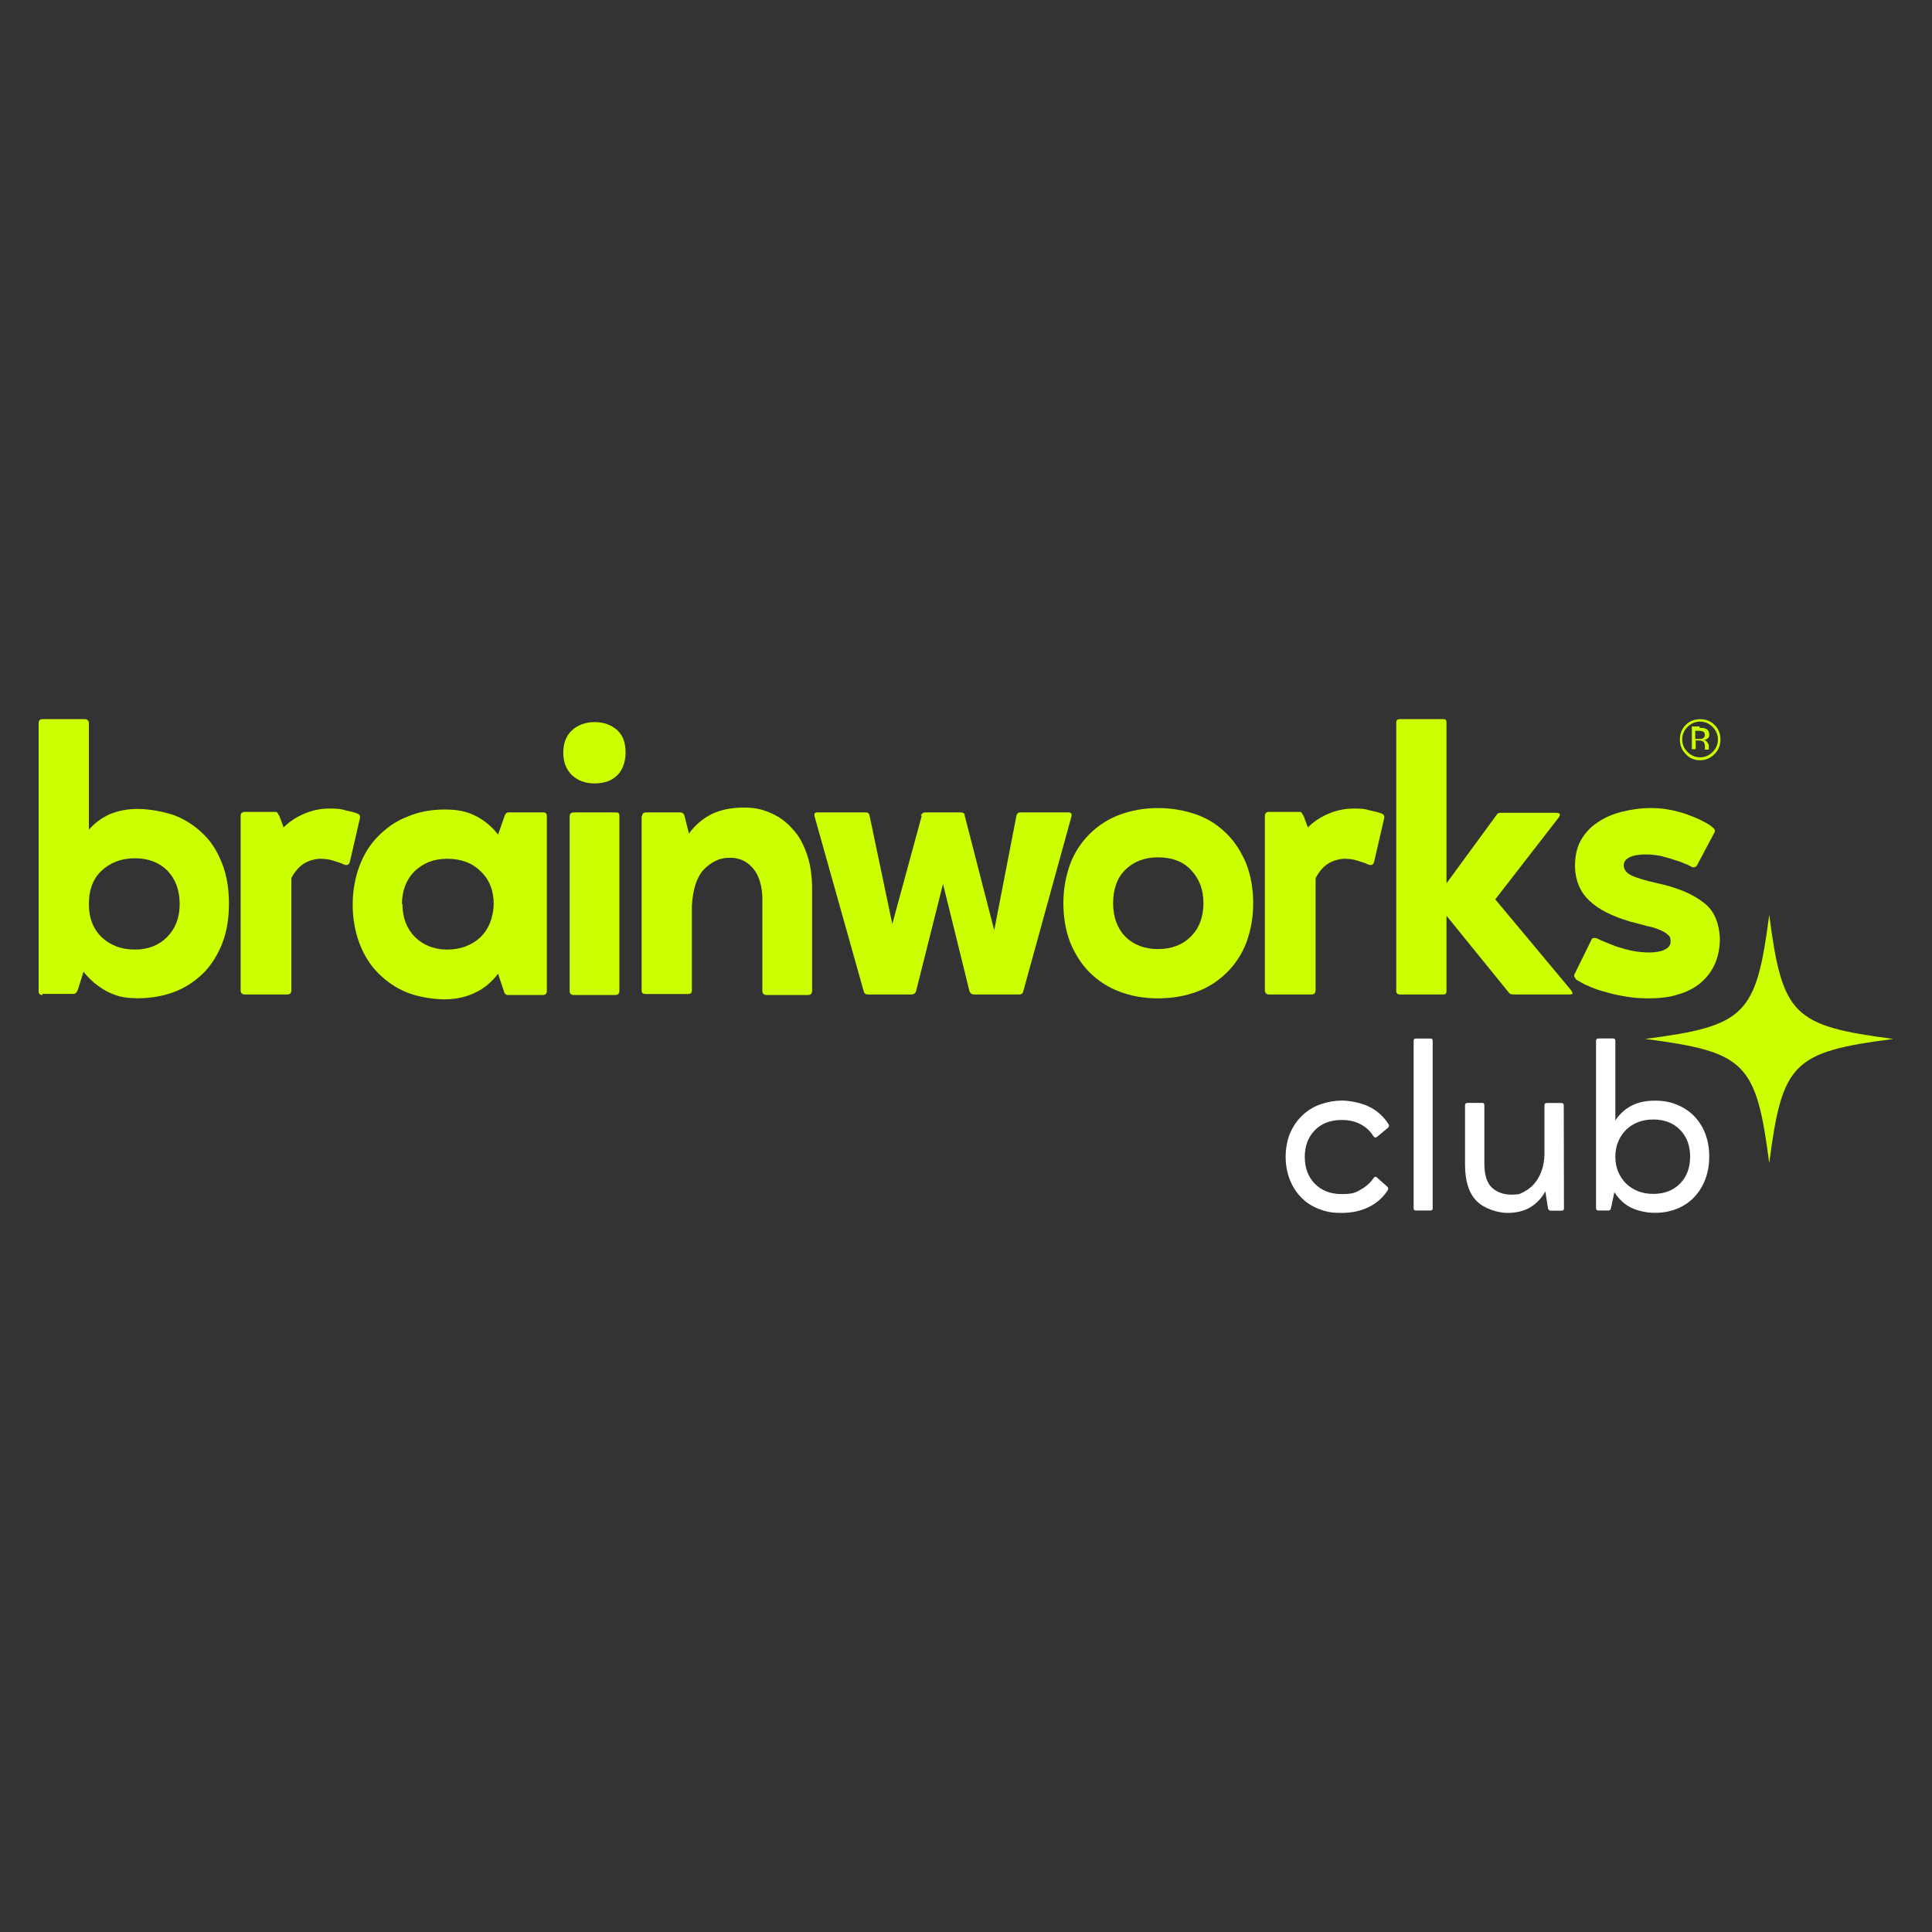 <?xml version="1.0" encoding="UTF-8"?> <svg xmlns="http://www.w3.org/2000/svg" version="1.1" viewBox="0 0 2000 2000"><rect x="0" y="0" width="2000" height="2000" fill="#333333" stroke="none"/><defs><style> .cls-1 { isolation: isolate; } .cls-2 { fill: #fff; } .cls-3 { fill: #cf0; } </style></defs><g><g id="Layer_1"><g id="Layer_1-2" data-name="Layer_1"><g><g><path class="cls-3" d="M44,1030c-2.5,0-4-1-4-3.5v-278.1c0-2.5,1.5-4,4-4h43.5c1,0,2,0,3,1,1,.5,1.5,1.5,1.5,3v110.5c6-7,13-12,21.5-16,8.5-3.5,18-5.5,29-5.5s27,2.5,39,7c11.5,4.5,21.5,11.5,30,20,8.5,8.5,14.5,19,19,31,4.5,12,6.5,25.5,6.5,40s-2,28-6.5,40-11,22.5-19,31c-8.5,8.5-18.5,15.5-30,20s-24.5,7-39,7-23-2.5-32.5-7.5c-9-5-17-11.5-23.5-20l-6,19c-1,2.5-2.5,4-4.5,4h-32v1ZM139.5,888.5c-14,0-25.5,4.5-34.5,13-9,8.5-13,20-13,34.5s4.5,25.5,13,34c9,8.5,20.5,13,34.5,13s25-4.5,33.5-13,13-20,13-34-4-25.5-12.5-34.5c-8.5-8.5-19.5-13-33.5-13h-.5Z"></path><path class="cls-3" d="M356.1,895c-2.5-1.5-6.5-2.5-11-4s-9-2-13.5-2-11.5,1.5-17,5-9.5,8.5-13,15v116c0,3-1.5,4.5-4,4.5h-44c-3,0-4.5-1.5-4.5-4.5v-180.5c0-2.5,1.5-4,4-4h31c2,0,3,0,3.5,1.5.5,1,1,2,1.5,2.5l4.5,12c6-6,13-10.5,21-14s17-5.5,26.5-5.5,12,.5,17,2c5,1,9,2,11.5,3,2.5,1,3.5,2.5,3,5l-10.5,45.5c-1,3-3,3.5-6,2.5Z"></path><path class="cls-3" d="M522.1,845c1-2.5,2-4,4.5-4h36c2.5,0,3.5,1.5,3.5,4v181c0,2.5-1.5,4-4,4h-36c-1.5,0-2,0-3-1s-1-1.5-1.5-3l-6-18c-6.5,8.5-14,15-23.5,19.5-9,4.5-20,7-32,7s-27-2.5-38.5-7c-11.5-4.5-21.5-11.5-30-20-8.5-8.5-15-19-19.5-31-4.5-12-7-25.5-7-40s2.5-28,7-40,11-22.5,19.5-31c8.5-8.5,18-15.5,30-20,11.5-5,24.5-7.5,38.5-7.5s23,2,32,6.5c9,4.5,17,11,23.5,19.5l6.5-18.5v-.5ZM416.6,936c0,14,4.5,25.5,13,34s20,13,33.5,13,25.5-4.5,34.5-13c8.5-8.5,13-20,13.5-34,0-14-4.5-25.5-13.5-34-8.5-8.5-20-13-34.5-13s-25,4.5-34,13c-8.5,8.5-13,20-13,34h.5Z"></path><path class="cls-3" d="M583.1,779c0-9.5,3-17.5,9-23s14-8.5,23.5-8.5,17.5,3,23.5,8.5c6,5.5,8.5,13.5,8.5,23s-3,18-8.5,23.5c-5.5,5.5-13.5,8.5-23.5,8.5s-17.5-3-23.5-8.5c-6-6-9-13.5-9-23.5ZM641.2,1026c0,2.5-1.5,4-4,4h-43.5c-2.5,0-4-1.5-4-4v-181c0-2.5,1.5-4,4.5-4h43.5c2.5,0,3.5,1,3.5,3.5v181.5h0Z"></path><path class="cls-3" d="M664.7,845c0-2.5,1.5-4,4-4h35.5c2.5,0,4,1.5,4.5,4l4.5,18c6-8.5,13.5-15,23-20,9-4.5,20.5-7,33.5-7s20,2,29,6c9,4,16,9.5,22.5,17,6.5,7,11,16,14.5,26.5s5,22,5,35.5v104.5c0,3-1.5,4.5-4,4.5h-43.5c-2.5,0-4-1.5-4-4.5v-94c0-14.5-3.5-25.5-10-33s-15-11-25-10.5c-9.5,0-18,4.5-25.5,12-7.5,8-11.5,20.5-12.5,38v87.5c0,2.5-1.5,3.5-4,3.5h-43.5c-3,0-4.5-1-4.5-3.5v-181l.5.5Z"></path><path class="cls-3" d="M953.2,844.5c1-2.5,2.5-3.5,4.5-3.5h36.5c3,0,4.5,1,4.5,3.5l30.5,118.5,23-118.5c.5-2.5,2-3.5,4-3.5h50c2.5,0,3.5,1.5,3,4l-50,181.5c-.5,2-2,3-4.5,3h-46.5c-2,0-3.5-1-4.5-3l-27.5-111.5-28,111.5c-1,2-2.5,3-4.5,3h-45c-2.5,0-4-1-4.5-3l-51-181.5c-.5-2.5,0-4,3-4h50c2.5,0,3.5,1,4,3.5l23.5,112,30.5-112h-1Z"></path><path class="cls-3" d="M1100.8,935c0-14.5,2.5-28,7-40.5,4.5-12,11.5-22.5,20-31,8.5-8.5,19-15.5,31-20,12-4.5,25.5-7,40-7s28,2.5,40.5,7,22.5,11.5,31,20c8.5,8.5,15,19,20,31,4.5,12,7,25.5,7,40.5s-2.5,28-7,40.5c-4.5,12-11.5,22.5-20,31-8.5,8.5-19,15.5-31,20-12,4.5-25.5,7-40.5,7s-28-2.5-40-7-22.5-11.5-31-20c-8.5-8.5-15-19-20-31-4.5-12-7-25.5-7-40.5ZM1152.3,935c0,14,4,25.5,12.5,34.5,8.5,8.5,20,13,34,13s25.5-4.5,34-13,13-20,13-34.5-4.5-25.5-13-34.5c-8.5-9-20-13-34-13s-25.5,4.5-34,13c-8.5,8.5-12.5,20-12.5,34.5Z"></path><path class="cls-3" d="M1416.4,895c-2.5-1.5-6.5-2.5-11-4s-9-2-13.5-2-11.5,1.5-17,5-9.5,8.5-13,15v116c0,3-1.5,4.5-4,4.5h-44c-3,0-4.5-1.5-4.5-4.5v-180.5c0-2.5,1.5-4,4-4h31c2,0,3,0,3.5,1.5.5,1,1,2,1.5,2.5l4.5,12c6-6,13-10.5,21-14s17-5.5,26.5-5.5,12,.5,17,2c5,1,9,2,11.5,3,2.5,1,3.5,2.5,3,5l-10.5,45.5c-1,3-3,3.5-6,2.5h0Z"></path><path class="cls-3" d="M1611.4,841.5c3.5,0,4.5,1.5,2,5l-65.5,84.5,78,93.5c1.5,2,2,3.5,2,4s-1.5,1-4,1h-57c-2.5,0-4-.5-5-2l-64.5-79.5v78c0,2.5-1,3.5-3.5,3.5h-44.5c-2.5,0-4-1-4-3.5v-278.1c0-2.5,1.5-3.5,4-3.5h44.5c2.5,0,3.5,1,3.5,3.5v166.5l52-71c1-1.5,2-2,4-2,0,0,58,0,58,0Z"></path><path class="cls-3" d="M1631.4,1013c-2-1.5-2.5-3.5-1-5.5l17-34.5c.5-1.5,1.5-2,2.5-2s2.5,0,3.5.5c2,1,5,2.5,9,4s8,3.5,13,5,10,3,15.5,4c5.5,1,11,1.5,16.5,1.5s12.5-1,16-3c4-2,6-4.5,6-8.5s-1-5.5-3-7c-2-2-5-3.5-8.5-5s-8-3-13.5-4c-5.5-1.5-11-3-17-4.5-18.5-5.5-32.5-12.5-42-21.5-9.5-9-14.5-20.5-15-35,0-10,1.5-19,5.5-26.5,4-7.5,9.5-14,17-19,7-5,15.5-9,25.5-11.5,9.5-2.5,20-4,30.5-4s16,1,23,2.5,13.5,3.5,19.5,6c5.5,2,10.5,4.5,14,6.5,4,2,6.5,4,8,5.5,2,1.5,2.5,3.5,1,5.5l-17.5,33c-1.5,2.5-3.5,3-6.5,1.5-1.5-1-3.5-2-6.5-3-3-1.5-6.5-2.5-11-4-4-1.5-9-2.5-14-4-5-1-10.5-1.5-16-1.5s-12.5,1-16,3c-4,2-6,4.5-6,8.5s3,8,8.5,10.5c5.5,2.5,14,5,25,7.5,21,4.5,37,11,48,19.5,11.5,8,17,20.5,18,37.5,0,9.5-1.5,18.5-5,26.5s-8.5,14.5-15,20c-6.5,5.5-14.5,9.5-23.5,12-9,3-19.5,4-31,4s-18-1-26.5-2.5c-8.5-1.5-15.5-3.5-22.5-5.5-6.5-2-12-4.5-16.5-6.5-4.5-2.5-7.5-4-9.5-5.5l.5-.5Z"></path></g><path class="cls-3" d="M1775,780.5c-4,4-9,6.5-15,6.5s-11-2-15-6.5c-4-4-6-9-6-15s2-11,6-15,9-6,15-6,11,2,15,6,6,9,6,15-2,11-6,15ZM1746.9,752.5c-3.5,3.5-5.5,8-5.5,13s2,9.5,5.5,13c3.5,3.5,8,5.5,13,5.5s9.5-2,13-5.5c3.5-3.5,5.5-8,5.5-13s-2-9.5-5.5-13c-3.5-3.5-8-5.5-13-5.5s-9.5,2-13,5.5ZM1759.4,753.5c3,0,5,0,6.5,1,2.5,1,3.5,3,3.5,6s-1,3.5-2.5,4.5c-1,.5-2,1-3.5,1,2,0,3,1,4,2.5,1,1,1.5,2.5,1.5,3.5v4h-4v-3c0-2.5-.5-4.5-2-5.5-1-.5-2.5-1-4.5-1h-3v9h-4v-23.5h8v1.5ZM1763.4,757.5c-1-.5-2.5-1-5-1h-3.5v8.5h3.5c1.5,0,3,0,4-.5,1.5-.5,2.5-2,2.5-3.5s-.5-3-1.5-3.5Z"></path></g><g class="cls-1"><g class="cls-1"><path class="cls-2" d="M1436.7,1231.9c-4.8,7.6-11.3,13.4-19.5,17.5s-17.7,6.2-28.4,6.2-16.6-1.4-23.8-4.2c-7.2-2.8-13.2-6.8-18.2-12s-8.9-11.3-11.7-18.5-4.2-15-4.2-23.5,1.7-18.2,5.1-25.5c3.4-7.3,7.8-13.4,13.2-18.2,5.4-4.8,11.6-8.5,18.6-10.8s14.1-3.6,21.3-3.6,19,2,27.5,6c8.5,4,15.4,10.1,20.8,18.4.8,1.3.7,2.5-.5,3.7l-11.3,9.4c-1.5,1.2-2.8.9-3.9-.7-3.3-5.3-7.7-9.4-13.3-12.3-5.6-3-12.1-4.4-19.5-4.4-11.5,0-20.8,3.5-27.7,10.5s-10.5,16.2-10.5,27.7,3.5,20.8,10.5,27.9c7,7.1,16.2,10.6,27.7,10.6s14.3-1.5,19.7-4.6c5.4-3,9.8-6.9,13.1-11.7,1.1-1.8,2.5-2.1,3.9-.7l10.8,9.6c.8,1.2.9,2.3.2,3.4Z"></path><path class="cls-2" d="M1483.1,1250.9c0,1.5-.7,2.2-2.2,2.2h-15.3c-1.5,0-2.2-.7-2.2-2.2v-173.6c0-1.5.7-2.2,2.2-2.2h15.3c1.5,0,2.2.7,2.2,2.2v173.6Z"></path><path class="cls-2" d="M1599.7,1233.4c-3.8,6.9-8.9,12.3-15.4,16.3-6.5,3.9-14.4,5.9-23.8,5.9s-23.8-4.1-31.8-12.2c-8.1-8.1-12.1-20.7-12.1-37.6v-61.6c0-1.6.8-2.5,2.5-2.5h15.3c1.5,0,2.2.8,2.2,2.5v60.2c0,11.8,2.6,20.2,7.8,25,5.2,4.8,12,7.3,20.3,7.3s9.2-1,13.2-3.1c4-2.1,7.6-4.9,10.6-8.5,3-3.6,5.5-7.9,7.3-12.9,1.8-5,2.8-10.5,3-16.4v-51.5c0-1.6.8-2.5,2.5-2.5h15c1.6,0,2.5.8,2.5,2.5l.2,106.8c0,1.5-.9,2.2-2.7,2.2h-10.8c-1.5,0-2.5-.7-3-2.2l-2.7-17.5Z"></path><path class="cls-2" d="M1654.7,1253.1c-1.6,0-2.5-.8-2.5-2.5v-173.1c0-1.6.8-2.5,2.5-2.5h15c1.6,0,2.5.8,2.5,2.5v82.4c4.3-6.6,9.8-11.6,16.6-15.2s14.9-5.3,24.3-5.3,16,1.4,22.9,4.2c6.9,2.8,12.8,6.7,17.8,11.8,4.9,5.1,8.8,11.2,11.5,18.2,2.7,7.1,4.1,15,4.1,23.7s-1.4,16.4-4.1,23.5-6.5,13.3-11.5,18.5c-4.9,5.2-10.9,9.2-17.8,12-6.9,2.8-14.5,4.2-22.9,4.2s-17.8-1.9-24.9-5.5-12.7-9-17-15.9l-3.5,16.5c-.3,1.6-1.2,2.5-2.7,2.5h-10.4ZM1711.4,1158.9c-5.8,0-11,.9-15.8,2.8-4.8,1.9-8.9,4.5-12.3,7.9-3.4,3.4-6.2,7.4-8.1,12.1-2,4.7-3,9.9-3,15.7s1,11,3,15.7c2,4.7,4.7,8.7,8.1,12.1,3.5,3.4,7.6,6,12.3,7.9,4.8,1.9,10,2.8,15.8,2.8,11.5,0,20.7-3.5,27.7-10.6,7-7.1,10.5-16.4,10.5-27.9s-3.5-20.8-10.5-27.9c-7-7.1-16.2-10.6-27.7-10.6Z"></path></g></g><path class="cls-3" d="M1831.5,947c-13.5,104-24.5,115-128.5,128.5,104,13.5,115,24.5,128.5,128.5,13.5-104,24.5-115,128.5-128.5-104-13.5-115-24.5-128.5-128.5Z"></path></g></g></g></svg> 